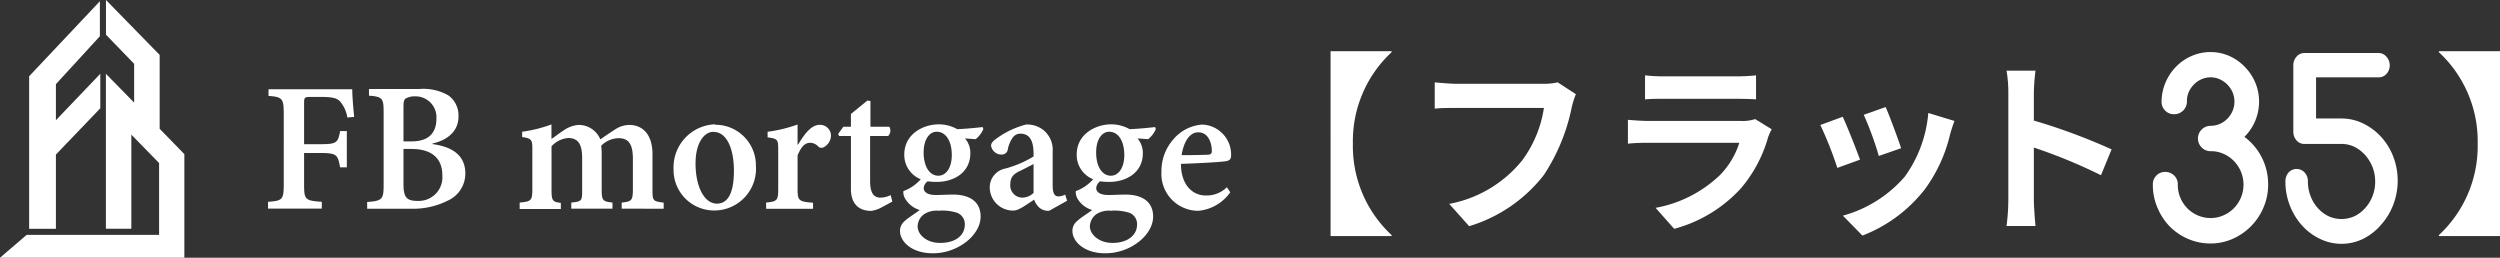<svg xmlns="http://www.w3.org/2000/svg" viewBox="0 0 303.61 31.3"><rect x="0" y="0" width="303.61" height="31.3" fill="#333333" stroke="none"/><defs><style>.cls-1{fill:#fff;}</style></defs><g id="レイヤー_2" data-name="レイヤー 2"><g id="レイヤー_1-2" data-name="レイヤー 1"><path class="cls-1" d="M169,6.22v.12a14.74,14.74,0,0,0-4.7,11.1A14.75,14.75,0,0,0,169,28.55v.12h-7.41V6.22Z"/><path class="cls-1" d="M191.38,11.44a10,10,0,0,0-.5,1.58,23.32,23.32,0,0,1-3.38,8.22,18.11,18.11,0,0,1-9.08,6.23L176,24.76a14.9,14.9,0,0,0,8.86-5.28,14.28,14.28,0,0,0,2.64-6.37H176.92c-1,0-2.1,0-2.68.09V10c.67.07,2,.18,2.71.18h10.43a7.52,7.52,0,0,0,1.79-.18Z"/><path class="cls-1" d="M215.16,15.7a8.38,8.38,0,0,0-.43.95,16.37,16.37,0,0,1-3.34,6.26,16.91,16.91,0,0,1-8.07,4.88l-2.26-2.55a15.18,15.18,0,0,0,7.84-4,9.84,9.84,0,0,0,2.33-3.9H200.32c-.54,0-1.67,0-2.62.11V14.55c1,.09,1.92.14,2.62.14H211.5a4.67,4.67,0,0,0,1.65-.23ZM199.78,9.15a19,19,0,0,0,2.35.12h8.69a21.32,21.32,0,0,0,2.44-.12v2.92c-.61-.05-1.67-.07-2.48-.07h-8.65c-.73,0-1.7,0-2.35.07Z"/><path class="cls-1" d="M225.89,19.39l-2.76,1a43.81,43.81,0,0,0-2.06-5.21l2.72-1C224.35,15.39,225.43,18.12,225.89,19.39Zm11.47-4.7c-.27.72-.41,1.19-.54,1.65A18.27,18.27,0,0,1,233.75,23a17.65,17.65,0,0,1-7.57,5.61l-2.37-2.42a15.27,15.27,0,0,0,7.5-4.72,15.31,15.31,0,0,0,2.87-7.75ZM230.88,18l-2.71.94a38.21,38.21,0,0,0-1.83-5L229,13C229.45,14,230.56,17,230.88,18Z"/><path class="cls-1" d="M255.15,21.28A63.83,63.83,0,0,0,247,17.92v6.39c0,.65.11,2.24.2,3.14h-3.52a25.22,25.22,0,0,0,.22-3.14v-13a15.55,15.55,0,0,0-.22-2.73h3.52a24.78,24.78,0,0,0-.2,2.73v3.33a73,73,0,0,1,9.44,3.5Z"/><path class="cls-1" d="M303.61,28.67h-7.42v-.12a14.75,14.75,0,0,0,4.71-11.11,14.75,14.75,0,0,0-4.71-11.1V6.22h7.42Z"/><path class="cls-1" d="M262.51,12.35A6,6,0,0,1,263,10a6.16,6.16,0,0,1,1.28-1.91,5.84,5.84,0,0,1,1.88-1.29,5.7,5.7,0,0,1,4.58,0A5.94,5.94,0,0,1,272.6,8.1,6.22,6.22,0,0,1,273.88,10a5.93,5.93,0,0,1,.47,2.34,6,6,0,0,1-1.78,4.28,7.13,7.13,0,0,1,2.88,5.79,6.91,6.91,0,0,1-.55,2.76A7.21,7.21,0,0,1,271.16,29a6.61,6.61,0,0,1-2.73.57A6.84,6.84,0,0,1,265.7,29a7,7,0,0,1-2.23-1.53A7.33,7.33,0,0,1,262,25.2a7,7,0,0,1-.55-2.78,1.48,1.48,0,0,1,.43-1.1,1.44,1.44,0,0,1,1.08-.44,1.5,1.5,0,0,1,1.08.44,1.45,1.45,0,0,1,.44,1.1,4.08,4.08,0,0,0,1.16,2.88,4,4,0,0,0,1.27.86,3.85,3.85,0,0,0,1.56.32,3.77,3.77,0,0,0,1.56-.33,4,4,0,0,0,1.27-.87,4.19,4.19,0,0,0,.85-1.29,4.13,4.13,0,0,0,0-3.14,4.19,4.19,0,0,0-.85-1.29,4.07,4.07,0,0,0-1.27-.88,3.76,3.76,0,0,0-1.56-.32,1.46,1.46,0,0,1-1.09-.45,1.54,1.54,0,0,1,1.09-2.63,2.79,2.79,0,0,0,1.11-.23,3,3,0,0,0,.92-.63,3.23,3.23,0,0,0,.63-.94,2.89,2.89,0,0,0,.23-1.13,3,3,0,0,0-.23-1.15,3.18,3.18,0,0,0-.63-.93,3.24,3.24,0,0,0-.92-.64,2.64,2.64,0,0,0-1.11-.24,2.68,2.68,0,0,0-1.12.24,2.87,2.87,0,0,0-.92.64,3.18,3.18,0,0,0-.63.93,2.77,2.77,0,0,0-.21,1.15A1.54,1.54,0,0,1,264,13.87a1.43,1.43,0,0,1-1.06-.45A1.45,1.45,0,0,1,262.51,12.35Z"/><path class="cls-1" d="M288.83,9.39h-7.56v5h3.11A6,6,0,0,1,287,15a7.17,7.17,0,0,1,2.17,1.62A7.58,7.58,0,0,1,290.64,19a8.2,8.2,0,0,1,0,5.88,7.72,7.72,0,0,1-1.47,2.41A6.93,6.93,0,0,1,287,29a6,6,0,0,1-5.27,0,6.93,6.93,0,0,1-2.17-1.63,7.72,7.72,0,0,1-1.47-2.41,7.9,7.9,0,0,1-.54-2.93,1.6,1.6,0,0,1,.38-1.08,1.32,1.32,0,0,1,1.95,0,1.52,1.52,0,0,1,.4,1.08,4.92,4.92,0,0,0,.32,1.77,4.59,4.59,0,0,0,.87,1.45,4.25,4.25,0,0,0,1.3,1,3.79,3.79,0,0,0,3.18,0,4.13,4.13,0,0,0,1.3-1,4.61,4.61,0,0,0,.88-1.44,4.72,4.72,0,0,0,.32-1.77,4.85,4.85,0,0,0-.32-1.75,5,5,0,0,0-.89-1.45,4.41,4.41,0,0,0-1.29-1,3.62,3.62,0,0,0-1.58-.36h-4.47a1.23,1.23,0,0,1-1-.43,1.58,1.58,0,0,1-.39-1.09v-8a1.59,1.59,0,0,1,.39-1.08,1.24,1.24,0,0,1,1-.44h8.92a1.24,1.24,0,0,1,1,.45,1.55,1.55,0,0,1,.4,1.07A1.53,1.53,0,0,1,289.8,9,1.26,1.26,0,0,1,288.83,9.39Z"/><polygon class="cls-1" points="22.39 31.3 22.39 18.72 19.39 15.64 19.39 6.67 12.87 0 12.87 4.21 16.29 7.75 16.29 12.46 12.86 8.96 12.86 27.78 15.95 27.78 15.95 16.35 19.32 19.8 19.32 28.52 3.24 28.52 0 31.3 22.39 31.3"/><polygon class="cls-1" points="3.37 28.87 19.67 28.87 19.67 19.65 15.59 15.47 15.59 27.43 13.22 27.43 13.22 9.83 16.65 13.33 16.65 7.61 13.22 4.06 13.22 0.88 19.03 6.82 19.03 15.78 22.04 18.86 22.04 30.94 0.96 30.94 3.37 28.87"/><polygon class="cls-1" points="3.54 27.79 6.79 27.79 6.79 18.77 12.18 13.15 12.18 8.96 6.79 14.6 6.79 10.22 12.13 4.4 12.13 0.15 3.54 9.26 3.54 27.79"/><polygon class="cls-1" points="3.88 27.45 3.88 9.4 11.79 1.01 11.79 4.27 6.45 10.09 6.45 15.45 11.84 9.82 11.84 13.01 6.45 18.63 6.45 27.45 3.88 27.45"/><path class="cls-1" d="M42.18,14.27a3.76,3.76,0,0,0-.67-1.67c-.4-.63-.89-.83-2.58-.83H37.71c-.72,0-.78.07-.78.74v5h1.88c2.09,0,2.21-.14,2.5-1.59h.81v4.4H41.3c-.28-1.56-.4-1.74-2.49-1.74H36.93v3.66c0,2,.06,2.12,2.15,2.27v.82H32.55v-.82c1.82-.13,1.91-.29,1.91-2.27V14c0-2-.09-2.23-1.85-2.35v-.81H42.78c0,.83.12,2.24.23,3.36Z"/><path class="cls-1" d="M52.51,17.5c2.33.3,4,1.31,4,3.56a3.59,3.59,0,0,1-2.1,3.29,9.39,9.39,0,0,1-4.45,1H44.59v-.82c1.95-.13,2-.39,2-2.27V13.93c0-1.91,0-2.19-1.78-2.31v-.81h6.09a6.12,6.12,0,0,1,3.56.78,3,3,0,0,1,1.22,2.55c0,2.12-1.82,3-3.14,3.28ZM50,17.17c2.47,0,3-1.48,3-2.74a2.54,2.54,0,0,0-2.54-2.73,2.22,2.22,0,0,0-1.2.27c-.2.14-.26.4-.26,1.09v4.11Zm-1,5.16c0,1.66.38,2.09,1.81,2.07a2.87,2.87,0,0,0,2.91-3.11c0-1.81-1-3.2-3.77-3.2H49Z"/><path class="cls-1" d="M75.5,25.34V24.6c1.27-.13,1.36-.24,1.36-1.83V19.3c0-1.68-.43-2.52-1.75-2.52a3.07,3.07,0,0,0-2.1.92,7.48,7.48,0,0,1,.06.93v4.29c0,1.41.08,1.55,1.31,1.68v.74h-5V24.6c1.36-.13,1.32-.24,1.32-1.71V19.26c0-1.68-.42-2.5-1.72-2.5a3.12,3.12,0,0,0-2,1v5.17c0,1.44.09,1.58,1.13,1.71v.74h-5V24.6c1.46-.13,1.54-.27,1.54-1.74v-4.4c0-1.42.06-1.62-1.24-1.82V16a16.71,16.71,0,0,0,3.56-.89v1.77c.49-.32.74-.56,1.42-1a3.65,3.65,0,0,1,1.88-.71,2.84,2.84,0,0,1,2.64,1.76c.67-.48,1.21-.83,1.76-1.19a3.23,3.23,0,0,1,1.71-.57c1.8,0,2.86,1.31,2.86,3.55v4.18c0,1.48,0,1.54,1.36,1.71v.74Z"/><path class="cls-1" d="M86.86,15.15a4.93,4.93,0,0,1,4.94,5,5.06,5.06,0,0,1-5,5.41,4.92,4.92,0,0,1-5-5,5.23,5.23,0,0,1,5-5.46Zm-.23.86c-1.1,0-2.16,1.32-2.16,3.84,0,2.82,1.06,4.88,2.6,4.88,1.1,0,2.06-.89,2.06-4,0-2.67-.87-4.71-2.47-4.71Z"/><path class="cls-1" d="M96.91,17.57c.75-1.22,1.58-2.41,2.63-2.41a1.33,1.33,0,0,1,1.38,1.32,1.65,1.65,0,0,1-.9,1.41.56.56,0,0,1-.61-.06,1.4,1.4,0,0,0-1-.49c-.58,0-1.06.34-1.55,1.54v4c0,1.47.1,1.61,1.88,1.74v.74h-5.7V24.6c1.37-.13,1.47-.27,1.47-1.74V18.37c0-1.42,0-1.51-1.29-1.69V16a17.05,17.05,0,0,0,3.64-.88v2.45Z"/><path class="cls-1" d="M107,25.22a3.45,3.45,0,0,1-1.2.39c-1.52,0-2.46-.87-2.46-2.67V16.52h-1.44l-.11-.26.63-.87h.92V13.84l2-1.63.37.06v3.12H108a.91.91,0,0,1-.15,1.13h-2.18V22c0,1.8.71,2,1.28,2a2.82,2.82,0,0,0,1.22-.31l.2.79Z"/><path class="cls-1" d="M119.42,15.67a3.12,3.12,0,0,1-.93,1.23l-1.3-.09a2.65,2.65,0,0,1,.65,1.8c0,2.35-2,3.48-4.08,3.48a7.54,7.54,0,0,1-1.1-.07,1.09,1.09,0,0,0-.48.83c0,.43.41.83,1.45.83.8,0,1.35-.05,2.14-.05,1.39,0,3.32.46,3.32,2.68s-2.72,4.45-5.79,4.45c-2.62,0-4-1.45-4-2.71a1.54,1.54,0,0,1,.6-1.23c.51-.47,1.26-.89,1.8-1.32a3,3,0,0,1-1.72-1.29,1.53,1.53,0,0,1-.27-1,5.24,5.24,0,0,0,2.11-1.44,3.17,3.17,0,0,1-2-3c0-2.54,2.36-3.67,4.18-3.67h0a4.63,4.63,0,0,1,2.26.59c1.18-.06,2.23-.16,3.08-.26Zm-5.34,9.93a2.78,2.78,0,0,0-1.86.42,1.87,1.87,0,0,0-.78,1.48c0,.92,1,2,2.73,2,2,0,3-1,3-2.23a1.46,1.46,0,0,0-1-1.45,6.06,6.06,0,0,0-2.06-.24ZM113.74,16c-.82,0-1.57.87-1.57,2.52s.69,2.82,1.79,2.82c.87,0,1.63-.87,1.63-2.52s-.7-2.82-1.83-2.82Z"/><path class="cls-1" d="M140.37,15.67a3.12,3.12,0,0,1-.93,1.23l-1.3-.09a2.7,2.7,0,0,1,.65,1.8c0,2.35-2,3.48-4.08,3.48a7.54,7.54,0,0,1-1.1-.07,1.09,1.09,0,0,0-.48.83c0,.43.41.83,1.45.83.8,0,1.35-.05,2.14-.05,1.39,0,3.32.46,3.32,2.68s-2.72,4.45-5.8,4.45c-2.61,0-4-1.45-4-2.71a1.54,1.54,0,0,1,.6-1.23c.51-.47,1.26-.89,1.8-1.32a3,3,0,0,1-1.73-1.29,1.58,1.58,0,0,1-.26-1,5.31,5.31,0,0,0,2.11-1.44,3.17,3.17,0,0,1-2-3c0-2.54,2.36-3.67,4.18-3.67h0a4.63,4.63,0,0,1,2.26.59c1.18-.06,2.23-.16,3.08-.26ZM135,25.6a2.84,2.84,0,0,0-1.87.42,1.89,1.89,0,0,0-.77,1.48c0,.92,1.05,2,2.73,2,1.94,0,3-1,3-2.23a1.46,1.46,0,0,0-1-1.45,6.06,6.06,0,0,0-2.06-.24ZM134.69,16c-.82,0-1.57.87-1.57,2.52s.69,2.82,1.79,2.82c.87,0,1.63-.87,1.63-2.52s-.7-2.82-1.83-2.82Z"/><path class="cls-1" d="M127.41,25.6a1.7,1.7,0,0,1-1.15-.35,2.37,2.37,0,0,1-.67-1c-.93.59-1.85,1.32-2.51,1.32a2.82,2.82,0,0,1-2.88-2.81,2.32,2.32,0,0,1,1.89-2.29A13,13,0,0,0,125.52,19v-.33c0-1.64-.51-2.44-1.62-2.44a1.12,1.12,0,0,0-.88.44,3.63,3.63,0,0,0-.64,1.54.72.72,0,0,1-.75.56,1.27,1.27,0,0,1-1.27-1.08c0-.34.3-.62.75-.93a10.49,10.49,0,0,1,3.52-1.64,3.23,3.23,0,0,1,2,.61,3.08,3.08,0,0,1,1.21,2.67v4.13c0,1,.27,1.32.69,1.32a1.78,1.78,0,0,0,.83-.22l.23.75Zm-1.89-5.68c-.44.22-1.14.6-1.59.81-.83.37-1.23.8-1.23,1.6A1.48,1.48,0,0,0,124.1,24a2,2,0,0,0,1.42-.57Z"/><path class="cls-1" d="M149.41,23.35a5.33,5.33,0,0,1-3.87,2.25,4.48,4.48,0,0,1-4.49-4.74,5.81,5.81,0,0,1,1.43-3.92A5.06,5.06,0,0,1,146,15.13h0a3.64,3.64,0,0,1,3.51,3.71c0,.43-.12.62-.54.72s-2.9.25-5.55.34c0,2.56,1.41,3.84,3,3.84a3.52,3.52,0,0,0,2.58-1Zm-3.91-7.28c-1,0-1.74,1.11-2,2.77,1.22,0,1.85,0,3.13-.05.4,0,.54-.14.54-.43,0-1-.43-2.29-1.63-2.29Z"/></g></g></svg>